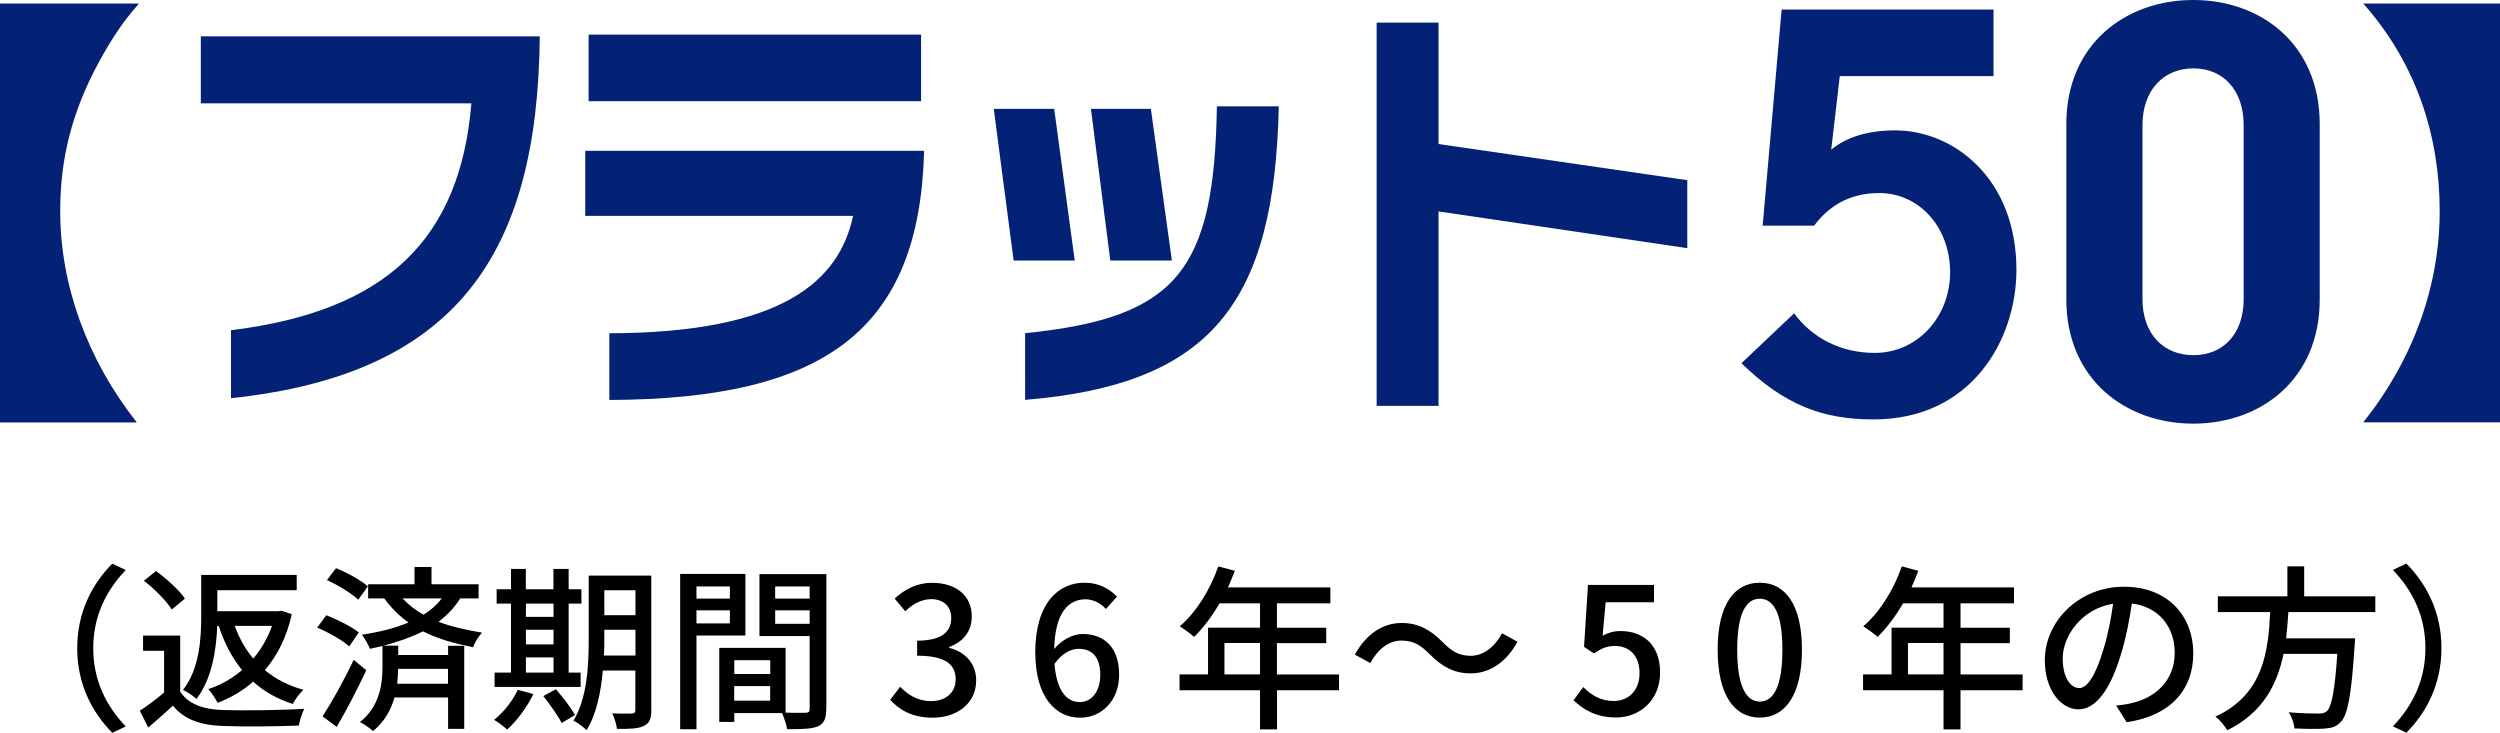 <?xml version="1.0" encoding="UTF-8"?><svg id="_レイヤー_2" xmlns="http://www.w3.org/2000/svg" viewBox="0 0 254.46 74.58"><defs><style>.cls-1{fill:#042275;}</style></defs><g id="_レイヤー_1-2"><path class="cls-1" d="M23.51,33.61c15.95-1.95,23.33-9.39,24.47-23.09h-27.54V3.7h34.5c-.2,22.13-8.45,34.4-31.43,36.83v-6.92Z"/><path class="cls-1" d="M93.75,10.3h-33.84V3.52h33.84v6.78ZM94.06,15.35c-.47,18.14-9.95,25.28-32.04,25.36v-6.79c17.65-.04,23.41-5.35,24.81-11.95h-27.26v-6.62h34.49Z"/><path class="cls-1" d="M130.16,10.82c-.43,19.97-6.8,28.31-25.82,29.88v-6.79c15.55-1.56,19.25-6.43,19.52-23.09h6.3ZM109.39,26.52h-6.22l-2.02-15.44h6.15l2.09,15.44ZM119.27,26.52h-6.26l-1.97-15.44h6.1l2.14,15.44Z"/><polygon class="cls-1" points="171.74 18.34 171.74 25.26 146.42 21.52 146.42 41.31 140.12 41.31 140.12 2.3 146.42 2.3 146.42 14.66 171.74 18.34"/><path class="cls-1" d="M181.33.97h21.58v6.78h-15.65l-.87,7.48c1.51-1.24,3.66-1.96,6.51-1.96,5.94,0,12.34,4.89,12.34,14.19,0,7.09-4.54,15.23-14.54,15.23-5.13,0-9.03-1.42-13.45-5.72l5.36-5.08c1.81,2.47,4.71,4.03,8.2,4.03,4.48,0,7.74-3.83,7.68-8.32-.05-4.49-3.14-7.95-7.22-7.95-3.07,0-5.17,1.37-6.62,3.32h-5.24l1.93-21.99Z"/><path class="cls-1" d="M0,42.99V.36h14.15c-1.91,2.11-3.31,4.46-4.55,6.84-2.75,5.4-3.47,10.04-3.47,14.33,0,7.47,2.75,15.08,7.8,21.47H0Z"/><path class="cls-1" d="M254.46.36v42.63h-13.92c5.15-6.47,7.78-13.96,7.78-21.5s-2.3-14.95-7.78-21.13h13.92Z"/><path class="cls-1" d="M228.37,30.43c0,3.57-2.09,5.72-5.12,5.72s-5.18-2.14-5.18-5.72V12.74c0-3.57,2.15-5.78,5.18-5.78s5.12,2.2,5.12,5.78v17.69ZM236.11,30.5V12.62c0-8.1-5.95-12.62-12.87-12.62s-12.92,4.52-12.92,12.62v17.87c0,8.1,6.02,12.63,12.92,12.63s12.87-4.53,12.87-12.63"/><path d="M11.43,57.37l1.37.65c-1.96,2.05-3.31,4.65-3.31,7.96s1.35,5.91,3.31,7.96l-1.37.65c-2.05-2.07-3.57-4.95-3.57-8.61s1.51-6.54,3.57-8.61Z"/><path d="M18.33,70.38c.81,1.26,2.3,1.82,4.34,1.89,2.02.07,6.05.02,8.3-.13-.2.4-.47,1.19-.56,1.71-2.05.09-5.71.13-7.76.04-2.3-.09-3.91-.67-5.06-2.07-.77.74-1.6,1.46-2.5,2.23l-.86-1.71c.77-.5,1.67-1.17,2.47-1.85v-4.25h-2.14v-1.55h3.78v5.69ZM17.48,62.03c-.54-.86-1.76-2.11-2.84-2.92l1.24-.99c1.08.79,2.36,1.94,2.94,2.81l-1.33,1.1ZM22.11,63.7c-.09,2.4-.52,5.37-2.11,7.44-.29-.29-.99-.74-1.37-.92,1.71-2.2,1.85-5.29,1.85-7.58v-4.12h9.72v1.55h-8.08v2.14h6.21l.31-.05,1.06.36c-.52,2.34-1.48,4.21-2.74,5.69,1.08.9,2.39,1.58,3.92,2-.38.34-.85,1.01-1.08,1.44-1.58-.5-2.92-1.26-4.03-2.27-1.06.94-2.29,1.64-3.62,2.16-.2-.4-.63-1.06-.95-1.4,1.26-.41,2.43-1.08,3.44-1.94-1.03-1.24-1.8-2.75-2.38-4.48h-.16ZM23.89,63.7c.45,1.24,1.08,2.38,1.89,3.33.81-.95,1.46-2.07,1.91-3.33h-3.8Z"/><path d="M35.55,65.79c-.68-.61-2.11-1.42-3.26-1.91l.92-1.26c1.12.43,2.58,1.17,3.31,1.75l-.97,1.42ZM37.28,68.22c-.88,1.89-2,4.05-3.01,5.76l-1.44-1.06c.9-1.39,2.2-3.69,3.17-5.76l1.28,1.06ZM36.47,61.04c-.67-.63-2.05-1.48-3.19-2l.92-1.21c1.12.45,2.52,1.22,3.24,1.85l-.97,1.35ZM46.84,60.91c-.58.94-1.33,1.71-2.21,2.38,1.33.5,2.81.83,4.43,1.1-.34.38-.74.97-.9,1.49-1.89-.38-3.6-.85-5.11-1.62-1.21.61-2.58,1.08-4.02,1.46h1.5v.95h5.08v-.94h1.64v8.46h-1.64v-3.2h-5.46c-.34,1.22-.99,2.45-2.18,3.42-.31-.29-.94-.72-1.33-.92,2.04-1.6,2.29-3.96,2.29-5.58v-2.16c-.41.09-.85.2-1.28.29-.13-.38-.54-1.08-.81-1.44,1.71-.25,3.33-.65,4.74-1.24-.9-.63-1.73-1.44-2.47-2.45h-1.64v-1.44h4.72v-1.76h1.73v1.76h4.79v1.44h-1.85ZM45.6,68.08h-5.08c0,.47-.04.97-.09,1.51h5.17v-1.51ZM40.97,60.91c.65.68,1.35,1.22,2.14,1.66.74-.47,1.37-1.01,1.85-1.66h-4Z"/><path d="M54.29,70.64c-.65,1.35-1.69,2.74-2.67,3.62-.29-.29-.94-.76-1.33-.99.97-.77,1.89-1.93,2.41-3.06l1.58.43ZM59.11,69.92h-8.77v-1.46h1.67v-7.02h-1.46v-1.46h1.46v-2.07h1.51v2.07h2.81v-2.07h1.55v2.07h1.3v1.46h-1.3v7.02h1.22v1.46ZM53.53,61.44v1.35h2.81v-1.35h-2.81ZM53.53,65.59h2.81v-1.49h-2.81v1.49ZM53.53,68.46h2.81v-1.55h-2.81v1.55ZM56.58,70.15c.7.81,1.57,1.91,1.94,2.63l-1.35.81c-.36-.72-1.19-1.89-1.87-2.74l1.28-.7ZM66.3,72.26c0,.88-.2,1.37-.76,1.62-.54.29-1.4.32-2.74.31-.05-.43-.27-1.17-.49-1.58.85.04,1.75.02,1.98.02.27-.02.38-.09.38-.38v-4h-3.31c-.2,2.14-.63,4.43-1.66,6.07-.27-.31-.97-.79-1.33-.97,1.42-2.34,1.55-5.71,1.55-8.28v-6.48h6.37v13.68ZM64.68,66.73v-2.63h-3.17v.95c0,.52,0,1.1-.04,1.67h3.2ZM61.51,60.08v2.54h3.17v-2.54h-3.17Z"/><path d="M70.89,64.69v9.54h-1.66v-15.81h6.64v6.27h-4.99ZM70.89,59.69v1.24h3.4v-1.24h-3.4ZM74.29,63.45v-1.33h-3.4v1.33h3.4ZM84.1,72.15c0,.95-.2,1.49-.85,1.78-.63.27-1.62.29-3.13.29-.07-.45-.31-1.17-.52-1.64h-4.86v.9h-1.53v-7.54h6.75v6.59c.88.04,1.75.02,2.04.02.32-.02.41-.11.41-.41v-7.4h-5.11v-6.3h6.81v13.72ZM74.74,67.2v1.4h3.66v-1.4h-3.66ZM78.39,71.32v-1.49h-3.66v1.49h3.66ZM78.9,59.69v1.24h3.51v-1.24h-3.51ZM82.41,63.49v-1.37h-3.51v1.37h3.51Z"/><path d="M90.61,71.23l1.01-1.33c.77.79,1.76,1.46,3.13,1.46,1.49,0,2.52-.83,2.52-2.21,0-1.46-.94-2.41-3.92-2.41v-1.53c2.61,0,3.47-.99,3.47-2.32,0-1.17-.77-1.89-2.03-1.91-1.03.02-1.89.5-2.65,1.24l-1.08-1.3c1.04-.94,2.27-1.6,3.8-1.6,2.38,0,4.05,1.24,4.05,3.42,0,1.53-.88,2.59-2.29,3.11v.09c1.53.38,2.74,1.53,2.74,3.31,0,2.39-2,3.8-4.43,3.8-2.09,0-3.44-.83-4.32-1.82Z"/><path d="M105.37,66.44c0-5.1,2.4-7.13,5.01-7.13,1.48,0,2.56.63,3.31,1.42l-1.13,1.26c-.49-.58-1.3-.99-2.07-.99-1.69,0-3.1,1.28-3.19,5.06.77-.95,1.93-1.53,2.88-1.53,2.23,0,3.73,1.37,3.73,4.16,0,2.63-1.8,4.36-3.96,4.36-2.52,0-4.57-2.11-4.57-6.61ZM107.33,67.59c.22,2.63,1.17,3.87,2.59,3.87,1.15,0,2.07-1.04,2.07-2.77s-.77-2.65-2.2-2.65c-.76,0-1.67.41-2.47,1.55Z"/><path d="M136.3,70.26h-6.32v3.98h-1.73v-3.98h-8.19v-1.62h2.9v-4.75h5.29v-2.48h-4.12c-.77,1.33-1.67,2.52-2.59,3.42-.32-.29-1.04-.83-1.46-1.08,1.66-1.42,3.1-3.71,3.92-6.1l1.69.45c-.22.56-.47,1.15-.7,1.69h10.42v1.62h-5.44v2.48h5.02v1.57h-5.02v3.19h6.32v1.62ZM128.25,68.64v-3.19h-3.62v3.19h3.62Z"/><path d="M142.65,65.2c-1.31,0-2.45.92-3.17,2.29l-1.58-.86c1.17-2.12,2.86-3.22,4.77-3.22,1.67,0,2.9.67,4.16,1.94.88.88,1.6,1.4,2.88,1.4s2.45-.92,3.17-2.29l1.58.86c-1.17,2.12-2.86,3.22-4.77,3.22-1.67,0-2.9-.67-4.16-1.94-.88-.88-1.6-1.4-2.88-1.4Z"/><path d="M160.16,71.28l.99-1.35c.76.76,1.71,1.42,3.1,1.42,1.5,0,2.63-1.06,2.63-2.83s-1.01-2.77-2.52-2.77c-.85,0-1.35.25-2.12.76l-1.01-.67.4-6.3h6.72v1.76h-4.92l-.31,3.4c.58-.29,1.1-.47,1.82-.47,2.21,0,4.03,1.31,4.03,4.21s-2.14,4.59-4.47,4.59c-2.09,0-3.4-.85-4.34-1.76Z"/><path d="M174.83,66.13c0-4.59,1.69-6.82,4.29-6.82s4.29,2.25,4.29,6.82-1.69,6.91-4.29,6.91-4.29-2.3-4.29-6.91ZM181.42,66.13c0-3.8-.95-5.19-2.3-5.19s-2.3,1.39-2.3,5.19.95,5.28,2.3,5.28,2.3-1.44,2.3-5.28Z"/><path d="M205.87,70.26h-6.32v3.98h-1.73v-3.98h-8.19v-1.62h2.9v-4.75h5.29v-2.48h-4.12c-.77,1.33-1.67,2.52-2.59,3.42-.32-.29-1.04-.83-1.46-1.08,1.66-1.42,3.1-3.71,3.92-6.1l1.69.45c-.22.56-.47,1.15-.7,1.69h10.43v1.62h-5.44v2.48h5.02v1.57h-5.02v3.19h6.32v1.62ZM197.82,68.64v-3.19h-3.62v3.19h3.62Z"/><path d="M216.45,73.5l-1.06-1.69c.61-.05,1.15-.14,1.6-.25,2.3-.52,4.36-2.21,4.36-5.11,0-2.61-1.58-4.68-4.36-5.02-.25,1.62-.56,3.37-1.08,5.06-1.08,3.67-2.58,5.71-4.36,5.71s-3.42-1.98-3.42-4.99c0-4.03,3.53-7.49,8.05-7.49s7.06,3.02,7.06,6.79-2.41,6.37-6.79,7ZM211.61,70.04c.81,0,1.66-1.17,2.48-3.94.45-1.42.77-3.06.99-4.65-3.24.52-5.13,3.33-5.13,5.56,0,2.07.88,3.02,1.66,3.02Z"/><path d="M232.92,62.3c-.05.88-.13,1.78-.23,2.67h7.02s-.02.52-.05.77c-.32,5.01-.7,7-1.4,7.74-.47.5-.95.63-1.69.68-.65.05-1.84.04-3.04-.02-.02-.49-.25-1.17-.58-1.64,1.24.11,2.5.13,3.01.13.4,0,.63-.04.86-.23.49-.41.83-2.11,1.08-5.85h-5.47c-.65,3.12-2.11,6-5.73,7.78-.25-.45-.76-1.06-1.21-1.39,4.9-2.25,5.38-6.64,5.58-10.64h-5.33v-1.6h7.08v-3.06h1.71v3.06h7.24v1.6h-8.84Z"/><path d="M244.93,74.58l-1.37-.65c1.96-2.05,3.31-4.65,3.31-7.96s-1.35-5.91-3.31-7.96l1.37-.65c2.05,2.07,3.57,4.95,3.57,8.61s-1.51,6.54-3.57,8.61Z"/></g></svg>